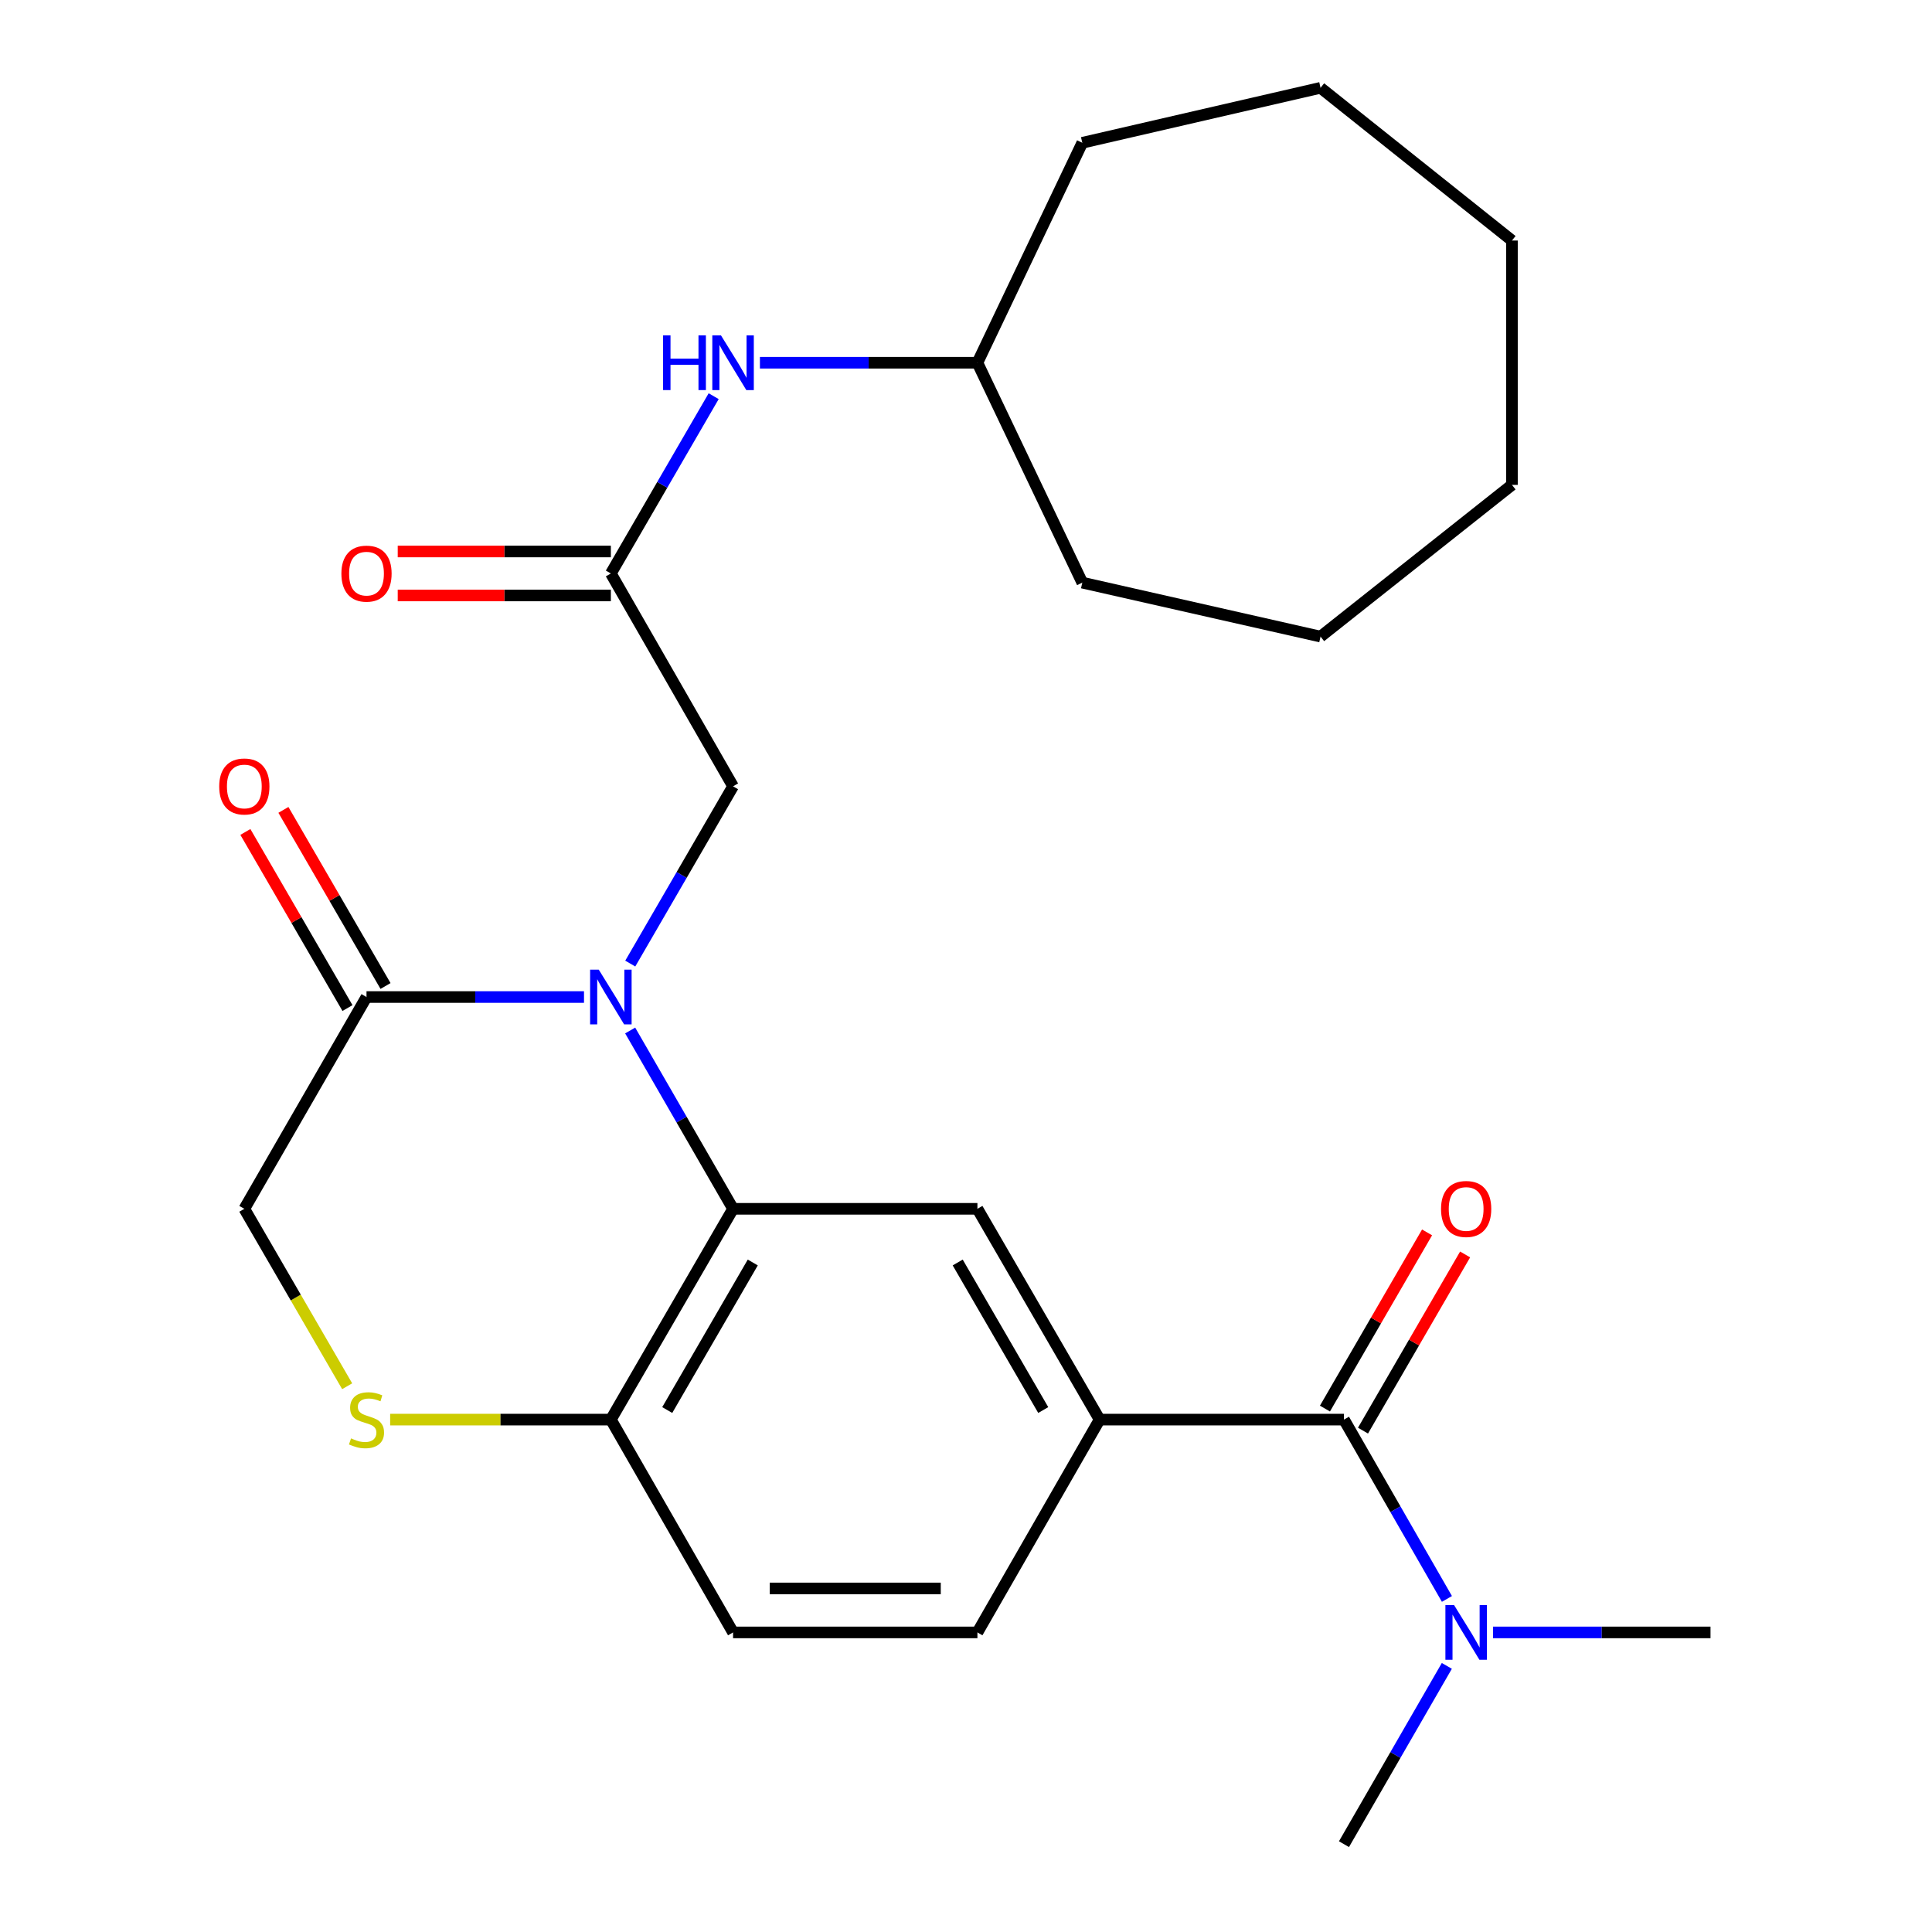 <?xml version='1.0' encoding='iso-8859-1'?>
<svg version='1.1' baseProfile='full'
              xmlns='http://www.w3.org/2000/svg'
                      xmlns:rdkit='http://www.rdkit.org/xml'
                      xmlns:xlink='http://www.w3.org/1999/xlink'
                  xml:space='preserve'
width='1000px' height='1000px' viewBox='0 0 1000 1000'>
<!-- END OF HEADER -->
<rect style='opacity:1.0;fill:#FFFFFF;stroke:none' width='1000' height='1000' x='0' y='0'> </rect>
<path class='bond-0' d='M 326.176,533.383 L 352.804,579.532' style='fill:none;fill-rule:evenodd;stroke:#0000FF;stroke-width:6px;stroke-linecap:butt;stroke-linejoin:miter;stroke-opacity:1' />
<path class='bond-0' d='M 352.804,579.532 L 379.431,625.681' style='fill:none;fill-rule:evenodd;stroke:#000000;stroke-width:6px;stroke-linecap:butt;stroke-linejoin:miter;stroke-opacity:1' />
<path class='bond-1' d='M 302.278,516.059 L 245.99,516.059' style='fill:none;fill-rule:evenodd;stroke:#0000FF;stroke-width:6px;stroke-linecap:butt;stroke-linejoin:miter;stroke-opacity:1' />
<path class='bond-1' d='M 245.99,516.059 L 189.702,516.059' style='fill:none;fill-rule:evenodd;stroke:#000000;stroke-width:6px;stroke-linecap:butt;stroke-linejoin:miter;stroke-opacity:1' />
<path class='bond-8' d='M 326.22,498.747 L 352.826,452.871' style='fill:none;fill-rule:evenodd;stroke:#0000FF;stroke-width:6px;stroke-linecap:butt;stroke-linejoin:miter;stroke-opacity:1' />
<path class='bond-8' d='M 352.826,452.871 L 379.431,406.994' style='fill:none;fill-rule:evenodd;stroke:#000000;stroke-width:6px;stroke-linecap:butt;stroke-linejoin:miter;stroke-opacity:1' />
<path class='bond-4' d='M 379.431,625.681 L 505.909,625.681' style='fill:none;fill-rule:evenodd;stroke:#000000;stroke-width:6px;stroke-linecap:butt;stroke-linejoin:miter;stroke-opacity:1' />
<path class='bond-7' d='M 379.431,625.681 L 316.18,734.784' style='fill:none;fill-rule:evenodd;stroke:#000000;stroke-width:6px;stroke-linecap:butt;stroke-linejoin:miter;stroke-opacity:1' />
<path class='bond-7' d='M 389.635,653.462 L 345.359,729.835' style='fill:none;fill-rule:evenodd;stroke:#000000;stroke-width:6px;stroke-linecap:butt;stroke-linejoin:miter;stroke-opacity:1' />
<path class='bond-9' d='M 189.702,516.059 L 126.464,625.681' style='fill:none;fill-rule:evenodd;stroke:#000000;stroke-width:6px;stroke-linecap:butt;stroke-linejoin:miter;stroke-opacity:1' />
<path class='bond-13' d='M 199.548,510.351 L 173.121,464.774' style='fill:none;fill-rule:evenodd;stroke:#000000;stroke-width:6px;stroke-linecap:butt;stroke-linejoin:miter;stroke-opacity:1' />
<path class='bond-13' d='M 173.121,464.774 L 146.695,419.198' style='fill:none;fill-rule:evenodd;stroke:#FF0000;stroke-width:6px;stroke-linecap:butt;stroke-linejoin:miter;stroke-opacity:1' />
<path class='bond-13' d='M 179.857,521.768 L 153.431,476.191' style='fill:none;fill-rule:evenodd;stroke:#000000;stroke-width:6px;stroke-linecap:butt;stroke-linejoin:miter;stroke-opacity:1' />
<path class='bond-13' d='M 153.431,476.191 L 127.004,430.615' style='fill:none;fill-rule:evenodd;stroke:#FF0000;stroke-width:6px;stroke-linecap:butt;stroke-linejoin:miter;stroke-opacity:1' />
<path class='bond-2' d='M 695.638,734.784 L 569.161,734.784' style='fill:none;fill-rule:evenodd;stroke:#000000;stroke-width:6px;stroke-linecap:butt;stroke-linejoin:miter;stroke-opacity:1' />
<path class='bond-10' d='M 695.638,734.784 L 722.281,781.193' style='fill:none;fill-rule:evenodd;stroke:#000000;stroke-width:6px;stroke-linecap:butt;stroke-linejoin:miter;stroke-opacity:1' />
<path class='bond-10' d='M 722.281,781.193 L 748.925,827.601' style='fill:none;fill-rule:evenodd;stroke:#0000FF;stroke-width:6px;stroke-linecap:butt;stroke-linejoin:miter;stroke-opacity:1' />
<path class='bond-12' d='M 705.484,740.491 L 731.912,694.896' style='fill:none;fill-rule:evenodd;stroke:#000000;stroke-width:6px;stroke-linecap:butt;stroke-linejoin:miter;stroke-opacity:1' />
<path class='bond-12' d='M 731.912,694.896 L 758.341,649.301' style='fill:none;fill-rule:evenodd;stroke:#FF0000;stroke-width:6px;stroke-linecap:butt;stroke-linejoin:miter;stroke-opacity:1' />
<path class='bond-12' d='M 685.792,729.077 L 712.22,683.482' style='fill:none;fill-rule:evenodd;stroke:#000000;stroke-width:6px;stroke-linecap:butt;stroke-linejoin:miter;stroke-opacity:1' />
<path class='bond-12' d='M 712.22,683.482 L 738.648,637.886' style='fill:none;fill-rule:evenodd;stroke:#FF0000;stroke-width:6px;stroke-linecap:butt;stroke-linejoin:miter;stroke-opacity:1' />
<path class='bond-3' d='M 569.161,734.784 L 505.909,625.681' style='fill:none;fill-rule:evenodd;stroke:#000000;stroke-width:6px;stroke-linecap:butt;stroke-linejoin:miter;stroke-opacity:1' />
<path class='bond-3' d='M 539.981,729.835 L 495.705,653.462' style='fill:none;fill-rule:evenodd;stroke:#000000;stroke-width:6px;stroke-linecap:butt;stroke-linejoin:miter;stroke-opacity:1' />
<path class='bond-27' d='M 569.161,734.784 L 505.909,844.937' style='fill:none;fill-rule:evenodd;stroke:#000000;stroke-width:6px;stroke-linecap:butt;stroke-linejoin:miter;stroke-opacity:1' />
<path class='bond-5' d='M 179.691,717.511 L 153.077,671.596' style='fill:none;fill-rule:evenodd;stroke:#CCCC00;stroke-width:6px;stroke-linecap:butt;stroke-linejoin:miter;stroke-opacity:1' />
<path class='bond-5' d='M 153.077,671.596 L 126.464,625.681' style='fill:none;fill-rule:evenodd;stroke:#000000;stroke-width:6px;stroke-linecap:butt;stroke-linejoin:miter;stroke-opacity:1' />
<path class='bond-26' d='M 201.944,734.784 L 259.062,734.784' style='fill:none;fill-rule:evenodd;stroke:#CCCC00;stroke-width:6px;stroke-linecap:butt;stroke-linejoin:miter;stroke-opacity:1' />
<path class='bond-26' d='M 259.062,734.784 L 316.18,734.784' style='fill:none;fill-rule:evenodd;stroke:#000000;stroke-width:6px;stroke-linecap:butt;stroke-linejoin:miter;stroke-opacity:1' />
<path class='bond-6' d='M 316.18,296.829 L 379.431,406.994' style='fill:none;fill-rule:evenodd;stroke:#000000;stroke-width:6px;stroke-linecap:butt;stroke-linejoin:miter;stroke-opacity:1' />
<path class='bond-11' d='M 316.18,296.829 L 342.786,250.946' style='fill:none;fill-rule:evenodd;stroke:#000000;stroke-width:6px;stroke-linecap:butt;stroke-linejoin:miter;stroke-opacity:1' />
<path class='bond-11' d='M 342.786,250.946 L 369.393,205.064' style='fill:none;fill-rule:evenodd;stroke:#0000FF;stroke-width:6px;stroke-linecap:butt;stroke-linejoin:miter;stroke-opacity:1' />
<path class='bond-15' d='M 316.18,285.448 L 261.022,285.448' style='fill:none;fill-rule:evenodd;stroke:#000000;stroke-width:6px;stroke-linecap:butt;stroke-linejoin:miter;stroke-opacity:1' />
<path class='bond-15' d='M 261.022,285.448 L 205.864,285.448' style='fill:none;fill-rule:evenodd;stroke:#FF0000;stroke-width:6px;stroke-linecap:butt;stroke-linejoin:miter;stroke-opacity:1' />
<path class='bond-15' d='M 316.18,308.21 L 261.022,308.21' style='fill:none;fill-rule:evenodd;stroke:#000000;stroke-width:6px;stroke-linecap:butt;stroke-linejoin:miter;stroke-opacity:1' />
<path class='bond-15' d='M 261.022,308.21 L 205.864,308.21' style='fill:none;fill-rule:evenodd;stroke:#FF0000;stroke-width:6px;stroke-linecap:butt;stroke-linejoin:miter;stroke-opacity:1' />
<path class='bond-16' d='M 316.18,734.784 L 379.431,844.937' style='fill:none;fill-rule:evenodd;stroke:#000000;stroke-width:6px;stroke-linecap:butt;stroke-linejoin:miter;stroke-opacity:1' />
<path class='bond-18' d='M 772.779,844.937 L 829.067,844.937' style='fill:none;fill-rule:evenodd;stroke:#0000FF;stroke-width:6px;stroke-linecap:butt;stroke-linejoin:miter;stroke-opacity:1' />
<path class='bond-18' d='M 829.067,844.937 L 885.355,844.937' style='fill:none;fill-rule:evenodd;stroke:#000000;stroke-width:6px;stroke-linecap:butt;stroke-linejoin:miter;stroke-opacity:1' />
<path class='bond-19' d='M 748.882,862.26 L 722.26,908.403' style='fill:none;fill-rule:evenodd;stroke:#0000FF;stroke-width:6px;stroke-linecap:butt;stroke-linejoin:miter;stroke-opacity:1' />
<path class='bond-19' d='M 722.26,908.403 L 695.638,954.545' style='fill:none;fill-rule:evenodd;stroke:#000000;stroke-width:6px;stroke-linecap:butt;stroke-linejoin:miter;stroke-opacity:1' />
<path class='bond-17' d='M 393.333,187.751 L 449.621,187.751' style='fill:none;fill-rule:evenodd;stroke:#0000FF;stroke-width:6px;stroke-linecap:butt;stroke-linejoin:miter;stroke-opacity:1' />
<path class='bond-17' d='M 449.621,187.751 L 505.909,187.751' style='fill:none;fill-rule:evenodd;stroke:#000000;stroke-width:6px;stroke-linecap:butt;stroke-linejoin:miter;stroke-opacity:1' />
<path class='bond-14' d='M 505.909,844.937 L 379.431,844.937' style='fill:none;fill-rule:evenodd;stroke:#000000;stroke-width:6px;stroke-linecap:butt;stroke-linejoin:miter;stroke-opacity:1' />
<path class='bond-14' d='M 486.937,822.175 L 398.403,822.175' style='fill:none;fill-rule:evenodd;stroke:#000000;stroke-width:6px;stroke-linecap:butt;stroke-linejoin:miter;stroke-opacity:1' />
<path class='bond-20' d='M 505.909,187.751 L 560.195,73.906' style='fill:none;fill-rule:evenodd;stroke:#000000;stroke-width:6px;stroke-linecap:butt;stroke-linejoin:miter;stroke-opacity:1' />
<path class='bond-21' d='M 505.909,187.751 L 560.195,301.571' style='fill:none;fill-rule:evenodd;stroke:#000000;stroke-width:6px;stroke-linecap:butt;stroke-linejoin:miter;stroke-opacity:1' />
<path class='bond-22' d='M 560.195,73.906 L 683.511,45.455' style='fill:none;fill-rule:evenodd;stroke:#000000;stroke-width:6px;stroke-linecap:butt;stroke-linejoin:miter;stroke-opacity:1' />
<path class='bond-23' d='M 560.195,301.571 L 683.511,329.504' style='fill:none;fill-rule:evenodd;stroke:#000000;stroke-width:6px;stroke-linecap:butt;stroke-linejoin:miter;stroke-opacity:1' />
<path class='bond-24' d='M 683.511,45.455 L 782.587,124.5' style='fill:none;fill-rule:evenodd;stroke:#000000;stroke-width:6px;stroke-linecap:butt;stroke-linejoin:miter;stroke-opacity:1' />
<path class='bond-25' d='M 683.511,329.504 L 782.587,250.977' style='fill:none;fill-rule:evenodd;stroke:#000000;stroke-width:6px;stroke-linecap:butt;stroke-linejoin:miter;stroke-opacity:1' />
<path class='bond-28' d='M 782.587,124.5 L 782.587,250.977' style='fill:none;fill-rule:evenodd;stroke:#000000;stroke-width:6px;stroke-linecap:butt;stroke-linejoin:miter;stroke-opacity:1' />
<path  class='atom-0' d='M 309.92 501.899
L 319.2 516.899
Q 320.12 518.379, 321.6 521.059
Q 323.08 523.739, 323.16 523.899
L 323.16 501.899
L 326.92 501.899
L 326.92 530.219
L 323.04 530.219
L 313.08 513.819
Q 311.92 511.899, 310.68 509.699
Q 309.48 507.499, 309.12 506.819
L 309.12 530.219
L 305.44 530.219
L 305.44 501.899
L 309.92 501.899
' fill='#0000FF'/>
<path  class='atom-6' d='M 181.702 744.504
Q 182.022 744.624, 183.342 745.184
Q 184.662 745.744, 186.102 746.104
Q 187.582 746.424, 189.022 746.424
Q 191.702 746.424, 193.262 745.144
Q 194.822 743.824, 194.822 741.544
Q 194.822 739.984, 194.022 739.024
Q 193.262 738.064, 192.062 737.544
Q 190.862 737.024, 188.862 736.424
Q 186.342 735.664, 184.822 734.944
Q 183.342 734.224, 182.262 732.704
Q 181.222 731.184, 181.222 728.624
Q 181.222 725.064, 183.622 722.864
Q 186.062 720.664, 190.862 720.664
Q 194.142 720.664, 197.862 722.224
L 196.942 725.304
Q 193.542 723.904, 190.982 723.904
Q 188.222 723.904, 186.702 725.064
Q 185.182 726.184, 185.222 728.144
Q 185.222 729.664, 185.982 730.584
Q 186.782 731.504, 187.902 732.024
Q 189.062 732.544, 190.982 733.144
Q 193.542 733.944, 195.062 734.744
Q 196.582 735.544, 197.662 737.184
Q 198.782 738.784, 198.782 741.544
Q 198.782 745.464, 196.142 747.584
Q 193.542 749.664, 189.182 749.664
Q 186.662 749.664, 184.742 749.104
Q 182.862 748.584, 180.622 747.664
L 181.702 744.504
' fill='#CCCC00'/>
<path  class='atom-11' d='M 752.617 830.777
L 761.897 845.777
Q 762.817 847.257, 764.297 849.937
Q 765.777 852.617, 765.857 852.777
L 765.857 830.777
L 769.617 830.777
L 769.617 859.097
L 765.737 859.097
L 755.777 842.697
Q 754.617 840.777, 753.377 838.577
Q 752.177 836.377, 751.817 835.697
L 751.817 859.097
L 748.137 859.097
L 748.137 830.777
L 752.617 830.777
' fill='#0000FF'/>
<path  class='atom-12' d='M 343.211 173.591
L 347.051 173.591
L 347.051 185.631
L 361.531 185.631
L 361.531 173.591
L 365.371 173.591
L 365.371 201.911
L 361.531 201.911
L 361.531 188.831
L 347.051 188.831
L 347.051 201.911
L 343.211 201.911
L 343.211 173.591
' fill='#0000FF'/>
<path  class='atom-12' d='M 373.171 173.591
L 382.451 188.591
Q 383.371 190.071, 384.851 192.751
Q 386.331 195.431, 386.411 195.591
L 386.411 173.591
L 390.171 173.591
L 390.171 201.911
L 386.291 201.911
L 376.331 185.511
Q 375.171 183.591, 373.931 181.391
Q 372.731 179.191, 372.371 178.511
L 372.371 201.911
L 368.691 201.911
L 368.691 173.591
L 373.171 173.591
' fill='#0000FF'/>
<path  class='atom-13' d='M 745.877 625.761
Q 745.877 618.961, 749.237 615.161
Q 752.597 611.361, 758.877 611.361
Q 765.157 611.361, 768.517 615.161
Q 771.877 618.961, 771.877 625.761
Q 771.877 632.641, 768.477 636.561
Q 765.077 640.441, 758.877 640.441
Q 752.637 640.441, 749.237 636.561
Q 745.877 632.681, 745.877 625.761
M 758.877 637.241
Q 763.197 637.241, 765.517 634.361
Q 767.877 631.441, 767.877 625.761
Q 767.877 620.201, 765.517 617.401
Q 763.197 614.561, 758.877 614.561
Q 754.557 614.561, 752.197 617.361
Q 749.877 620.161, 749.877 625.761
Q 749.877 631.481, 752.197 634.361
Q 754.557 637.241, 758.877 637.241
' fill='#FF0000'/>
<path  class='atom-14' d='M 113.464 407.074
Q 113.464 400.274, 116.824 396.474
Q 120.184 392.674, 126.464 392.674
Q 132.744 392.674, 136.104 396.474
Q 139.464 400.274, 139.464 407.074
Q 139.464 413.954, 136.064 417.874
Q 132.664 421.754, 126.464 421.754
Q 120.224 421.754, 116.824 417.874
Q 113.464 413.994, 113.464 407.074
M 126.464 418.554
Q 130.784 418.554, 133.104 415.674
Q 135.464 412.754, 135.464 407.074
Q 135.464 401.514, 133.104 398.714
Q 130.784 395.874, 126.464 395.874
Q 122.144 395.874, 119.784 398.674
Q 117.464 401.474, 117.464 407.074
Q 117.464 412.794, 119.784 415.674
Q 122.144 418.554, 126.464 418.554
' fill='#FF0000'/>
<path  class='atom-16' d='M 176.702 296.909
Q 176.702 290.109, 180.062 286.309
Q 183.422 282.509, 189.702 282.509
Q 195.982 282.509, 199.342 286.309
Q 202.702 290.109, 202.702 296.909
Q 202.702 303.789, 199.302 307.709
Q 195.902 311.589, 189.702 311.589
Q 183.462 311.589, 180.062 307.709
Q 176.702 303.829, 176.702 296.909
M 189.702 308.389
Q 194.022 308.389, 196.342 305.509
Q 198.702 302.589, 198.702 296.909
Q 198.702 291.349, 196.342 288.549
Q 194.022 285.709, 189.702 285.709
Q 185.382 285.709, 183.022 288.509
Q 180.702 291.309, 180.702 296.909
Q 180.702 302.629, 183.022 305.509
Q 185.382 308.389, 189.702 308.389
' fill='#FF0000'/>
</svg>
